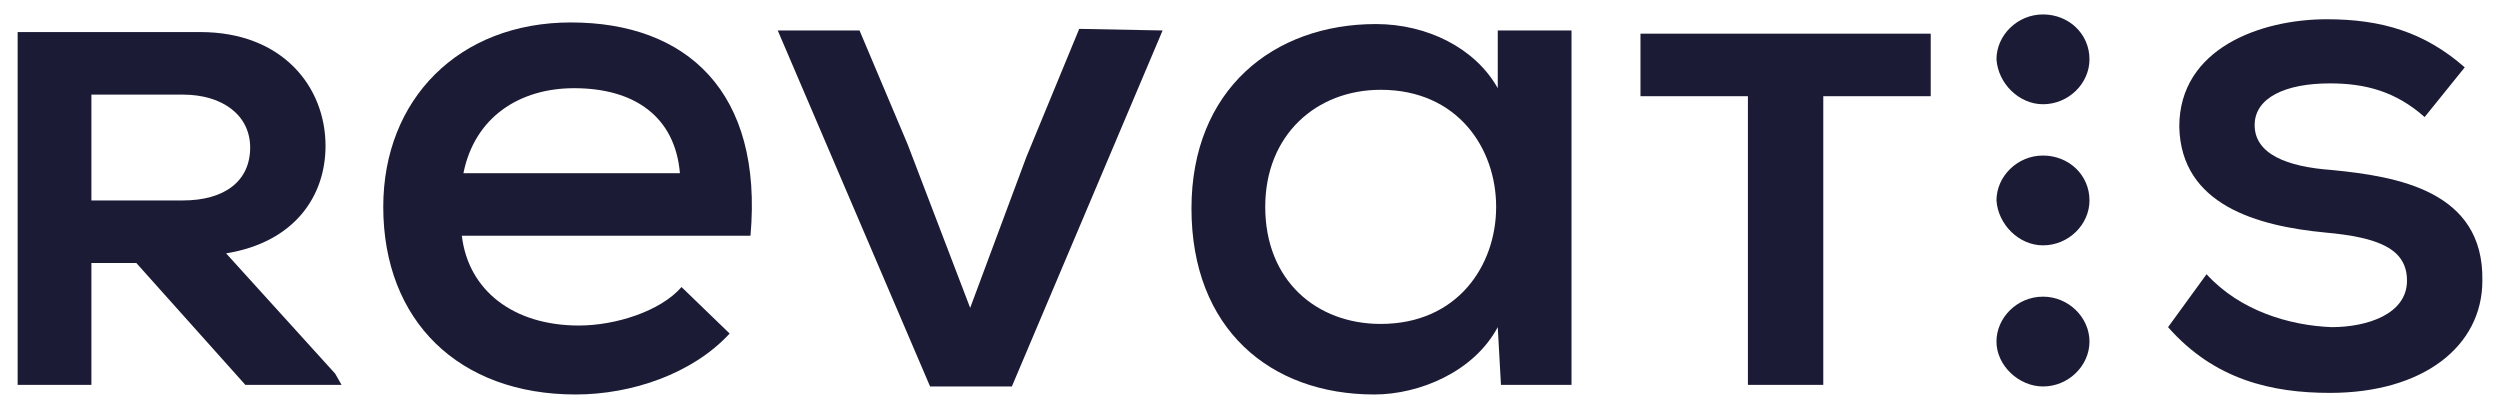 <?xml version="1.0" encoding="utf-8"?>
<!-- Generator: Adobe Illustrator 24.3.0, SVG Export Plug-In . SVG Version: 6.00 Build 0)  -->
<!DOCTYPE svg PUBLIC "-//W3C//DTD SVG 1.1//EN" "http://www.w3.org/Graphics/SVG/1.1/DTD/svg11.dtd">
<svg version="1.1" id="Calque_1" xmlns:x="http://ns.adobe.com/Extensibility/1.0/" xmlns:i="http://ns.adobe.com/AdobeIllustrator/10.0/" xmlns:graph="http://ns.adobe.com/Graphs/1.0/"
	 xmlns="http://www.w3.org/2000/svg" xmlns:xlink="http://www.w3.org/1999/xlink" x="0px" y="0px" viewBox="0 0 155.9 25.5"
	 style="enable-background:new 0 0 155.9 25.5;" xml:space="preserve">
<style type="text/css">
	.st0{fill:#1B1B35;}
</style>
<g>
	<path class="st0" d="M109,6h-6.7V2.1c6.3,0,11.7,0,18.1,0V6h-6.7v18H109V6z"/>
	<path class="st0" d="M151.2,7.3c-1.8-1.6-3.7-2.1-5.9-2.1c-2.8,0-4.7,0.9-4.7,2.6c0,1.8,2,2.6,4.8,2.8c4.1,0.4,9.5,1.3,9.4,6.9
		c0,4.1-3.7,7-9.5,7c-3.6,0-7.2-0.8-10.1-4.1l2.4-3.3c2.1,2.3,5.2,3.2,7.8,3.3c2.2,0,4.7-0.8,4.7-2.9c0-2-1.8-2.7-5.1-3
		c-4.2-0.4-9-1.7-9.1-6.6c0-4.9,5.1-6.7,9.2-6.7c3.4,0,6.1,0.8,8.6,3L151.2,7.3z"/>
	<path class="st0" d="M127.4,6.5c1.6,0,2.9-1.3,2.9-2.8c0-1.6-1.3-2.8-2.9-2.8s-2.9,1.3-2.9,2.8C124.6,5.2,125.9,6.5,127.4,6.5z"/>
	<path class="st0" d="M127.4,15.3c1.6,0,2.9-1.3,2.9-2.8c0-1.6-1.3-2.8-2.9-2.8s-2.9,1.3-2.9,2.8C124.6,14,125.9,15.3,127.4,15.3z"
		/>
	<path class="st0" d="M127.4,24.1c1.6,0,2.9-1.3,2.9-2.8s-1.3-2.8-2.9-2.8s-2.9,1.3-2.9,2.8S125.9,24.1,127.4,24.1z"/>
	<path class="st0" d="M21.3,24h-6l-6.8-7.6H5.7V24H1.1V2c4.6,0,8,0,11.4,0c5.1,0,7.8,3.4,7.8,7.1c0,3.1-1.9,6-6.2,6.7l6.8,7.5
		L21.3,24z M5.7,5.9v6.6h5.7c2.6,0,4.2-1.2,4.2-3.3c0-2-1.7-3.3-4.2-3.3H5.7L5.7,5.9z"/>
	<path class="st0" d="M28.8,14.7c0.4,3.4,3.2,5.6,7.3,5.6c2.3,0,5.1-0.9,6.4-2.4l3,2.9c-2.3,2.5-6.1,3.8-9.6,3.8
		c-7.3,0-12-4.6-12-11.7c0-6.7,4.7-11.5,11.7-11.5c7.2,0,12,4.3,11.2,13.3C46.8,14.7,28.8,14.7,28.8,14.7z M42.4,10.8
		c-0.3-3.5-2.8-5.3-6.6-5.3c-3.4,0-6.2,1.8-6.9,5.3H42.4z"/>
	<path class="st0" d="M72.5,1.9l-9.4,22.2H58L48.5,1.9h5.1l3,7.1l3.9,10.2L64,9.8l3.3-8L72.5,1.9L72.5,1.9z"/>
	<path class="st0" d="M93.4,1.9H98c0,7.3,0,14.7,0,22.1h-4.4l-0.2-3.6c-1.5,2.8-4.9,4.2-7.7,4.2c-6.5,0-11.4-4.1-11.4-11.6
		c0-7.4,5.1-11.5,11.5-11.5c3.2,0,6.2,1.5,7.6,4V1.9z M78.9,12.9c0,4.6,3.2,7.3,7.2,7.3c9.6,0,9.6-14.6,0-14.6
		C82.1,5.6,78.9,8.4,78.9,12.9z"/>
</g>
</svg>
